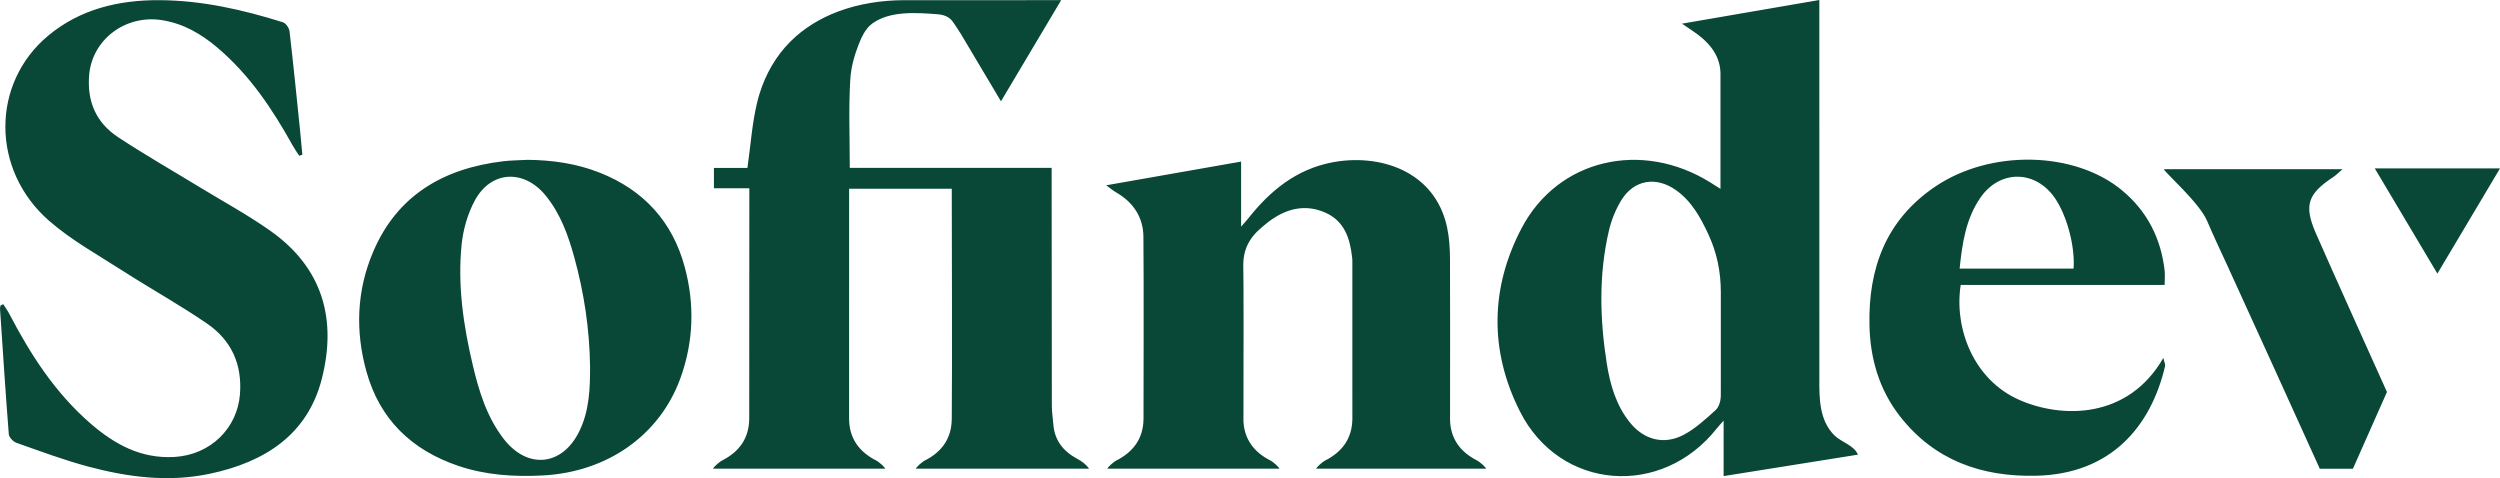<svg xmlns="http://www.w3.org/2000/svg" width="183" height="35" fill="none" viewBox="0 0 183 35"><path fill="#094736" d="M134.278 31.869C133.181 30.781 133.167 29.181 133.176 27.762C133.18 26.949 133.175 0.171 133.175 0C129.807 0.578 126.547 1.143 123.122 1.732C123.43 1.941 123.631 2.082 123.838 2.218C124.989 2.97 125.902 3.947 125.939 5.334V13.825C125.622 13.625 125.41 13.489 125.196 13.355C120.176 10.232 114.042 11.633 111.38 16.704C109.077 21.091 109.029 25.697 111.257 30.112C114.18 35.909 121.642 36.477 125.682 31.345C125.785 31.214 125.901 31.094 126.169 30.791V34.85C129.525 34.314 132.754 33.799 135.997 33.281C135.741 32.609 134.768 32.356 134.278 31.869ZM125.963 29.019C125.953 29.361 125.825 29.8 125.583 30.02C124.85 30.68 124.102 31.378 123.234 31.834C121.778 32.596 120.313 32.182 119.298 30.913C118.278 29.636 117.852 28.12 117.611 26.576C117.106 23.345 117.021 20.098 117.772 16.885C117.953 16.112 118.264 15.334 118.682 14.653C119.603 13.153 121.233 12.886 122.69 13.924C123.839 14.745 124.484 15.93 125.054 17.153C125.678 18.493 125.964 19.893 125.964 21.382L125.963 29.019ZM23.556 27.732C22.525 31.776 19.44 33.817 15.352 34.68C12.335 35.317 9.366 34.931 6.451 34.151C4.67 33.675 2.94 33.026 1.202 32.413C0.961 32.327 0.662 32.012 0.644 31.784C0.403 28.721 0.206 25.654 0 22.589C-0.004 22.514 0.027 22.437 0.041 22.361C0.107 22.329 0.173 22.299 0.238 22.267C0.392 22.511 0.563 22.744 0.694 22.997C2.235 25.953 4.028 28.743 6.612 30.988C8.351 32.496 10.293 33.596 12.778 33.449C15.408 33.292 17.374 31.354 17.566 28.85C17.731 26.682 16.957 24.92 15.148 23.68C13.157 22.316 11.028 21.136 8.992 19.829C7.163 18.654 5.221 17.58 3.605 16.173C-0.677 12.445 -0.654 6.087 3.533 2.606C5.85 0.681 8.653 -0.002 11.656 0.012C14.77 0.027 17.77 0.708 20.71 1.631C20.929 1.699 21.166 2.052 21.194 2.294C21.475 4.699 21.714 7.108 21.962 9.517C22.023 10.119 22.075 10.723 22.132 11.325C22.056 11.351 21.979 11.378 21.904 11.404C21.747 11.16 21.576 10.924 21.436 10.671C19.958 8.012 18.284 5.487 15.894 3.47C14.736 2.494 13.455 1.734 11.883 1.479C9.183 1.04 6.739 2.9 6.525 5.5C6.368 7.415 7.017 8.968 8.647 10.043C10.573 11.316 12.589 12.465 14.565 13.671C16.31 14.736 18.122 15.717 19.784 16.891C23.678 19.638 24.651 23.436 23.556 27.732ZM43.873 12.629C42.191 11.967 40.424 11.717 38.615 11.7C38.018 11.734 37.416 11.735 36.825 11.805C32.428 12.333 29.076 14.319 27.327 18.404C26.099 21.269 25.998 24.247 26.83 27.221C27.792 30.66 30.086 32.93 33.556 34.104C35.557 34.781 37.617 34.91 39.705 34.805C44.429 34.568 48.276 31.881 49.8 27.701C50.779 25.014 50.859 22.252 50.113 19.511C49.222 16.238 47.134 13.91 43.873 12.629ZM42.408 31.564C41.166 34.117 38.611 34.384 36.867 32.121C35.624 30.512 35.052 28.614 34.6 26.697C33.919 23.811 33.49 20.881 33.788 17.92C33.899 16.819 34.224 15.669 34.748 14.691C35.933 12.482 38.353 12.358 39.949 14.323C41.035 15.657 41.594 17.231 42.039 18.841C42.761 21.455 43.157 24.12 43.192 26.831C43.197 28.449 43.14 30.059 42.408 31.564ZM147.827 29.28C144.433 27.794 143.032 23.992 143.524 20.857H158.452C158.452 20.449 158.488 20.101 158.447 19.761C158.17 17.439 157.171 15.455 155.333 13.933C151.851 11.049 145.686 10.919 141.634 13.675C138.026 16.127 136.758 19.678 136.844 23.794C136.896 26.245 137.552 28.535 139.103 30.505C141.608 33.688 145.041 34.923 149.071 34.824C154.547 34.691 157.452 31.194 158.482 26.808C158.516 26.669 158.423 26.504 158.357 26.201C155.763 30.707 150.917 30.632 147.827 29.28ZM144.972 14.462C146.393 12.412 148.985 12.434 150.406 14.481C151.288 15.749 151.902 18.009 151.786 19.66H143.445C143.636 17.807 143.895 16.017 144.972 14.462ZM183 12.327L178.417 20.028L173.834 12.327H183ZM169.505 17.038C170.368 19.038 174.725 28.693 174.725 28.693C174.006 30.3 172.97 32.642 172.233 34.312H169.809C167.678 29.589 165.21 24.19 163.069 19.496C162.565 18.391 162.037 17.295 161.564 16.179C160.992 14.831 158.511 12.675 158.392 12.383H171.48C171.179 12.637 171.005 12.82 170.799 12.956C168.936 14.186 168.632 15.014 169.505 17.038ZM79.719 34.306H67.045C67.022 34.252 67.454 33.834 67.709 33.704C68.971 33.062 69.653 32.069 69.669 30.673C69.708 27.194 69.669 16.002 69.669 13.816H62.155L62.153 30.69C62.174 32.077 62.873 33.064 64.129 33.704C64.385 33.834 64.818 34.252 64.793 34.306H52.202C52.178 34.252 52.61 33.834 52.865 33.704C54.125 33.063 54.824 32.073 54.843 30.68L54.851 13.779H52.259V12.291H54.712C54.95 10.625 55.05 9.034 55.422 7.504C55.477 7.28 55.538 7.057 55.607 6.835C56.045 5.426 56.79 4.111 57.849 3.051C58.822 2.075 60.027 1.341 61.329 0.851C62.876 0.268 64.548 0.016 66.205 0.013C66.496 0.012 77.677 0.012 77.677 0.012L73.271 7.415L70.324 2.463C70.05 2.036 69.835 1.71 69.734 1.574C69.458 1.201 69.062 1.077 68.609 1.042C67.105 0.928 65.176 0.781 63.881 1.7C63.349 2.078 63.062 2.717 62.837 3.297C62.523 4.105 62.295 4.945 62.242 5.808C62.111 7.919 62.203 10.042 62.203 12.287H76.979L76.994 29.706C76.995 30.157 77.068 30.609 77.103 31.06C77.192 32.219 77.815 33.026 78.842 33.579C79.166 33.753 79.47 33.96 79.719 34.306ZM108.778 34.306H96.351C96.328 34.252 96.76 33.833 97.015 33.704C98.275 33.062 98.974 32.072 98.993 30.68C98.992 26.688 98.99 20.651 98.992 19.197C98.992 19.097 98.992 18.995 98.981 18.895C98.828 17.485 98.441 16.174 96.972 15.546C95.495 14.914 94.128 15.285 92.889 16.211C92.724 16.333 92.57 16.47 92.411 16.599C91.457 17.383 90.962 18.271 91.01 19.594C91.038 20.356 91.028 26.724 91.02 30.83C91.085 32.142 91.773 33.087 92.986 33.704C93.24 33.833 93.673 34.252 93.649 34.306H81.064C81.039 34.252 81.472 33.833 81.727 33.704C82.99 33.061 83.689 32.069 83.705 30.673C83.705 30.673 83.731 19.721 83.698 17.303C83.678 15.901 82.962 14.81 81.697 14.08C81.449 13.937 81.229 13.746 80.977 13.563C84.347 12.971 87.576 12.403 90.849 11.828V16.588C91.124 16.272 91.265 16.124 91.39 15.965C92.968 13.972 94.871 12.406 97.479 11.893C100.922 11.216 105.025 12.464 105.924 16.63C106.088 17.388 106.134 18.181 106.139 18.959C106.151 20.482 106.148 26.739 106.144 30.78C106.194 32.118 106.885 33.078 108.114 33.704C108.369 33.833 108.801 34.252 108.778 34.306Z"/></svg>